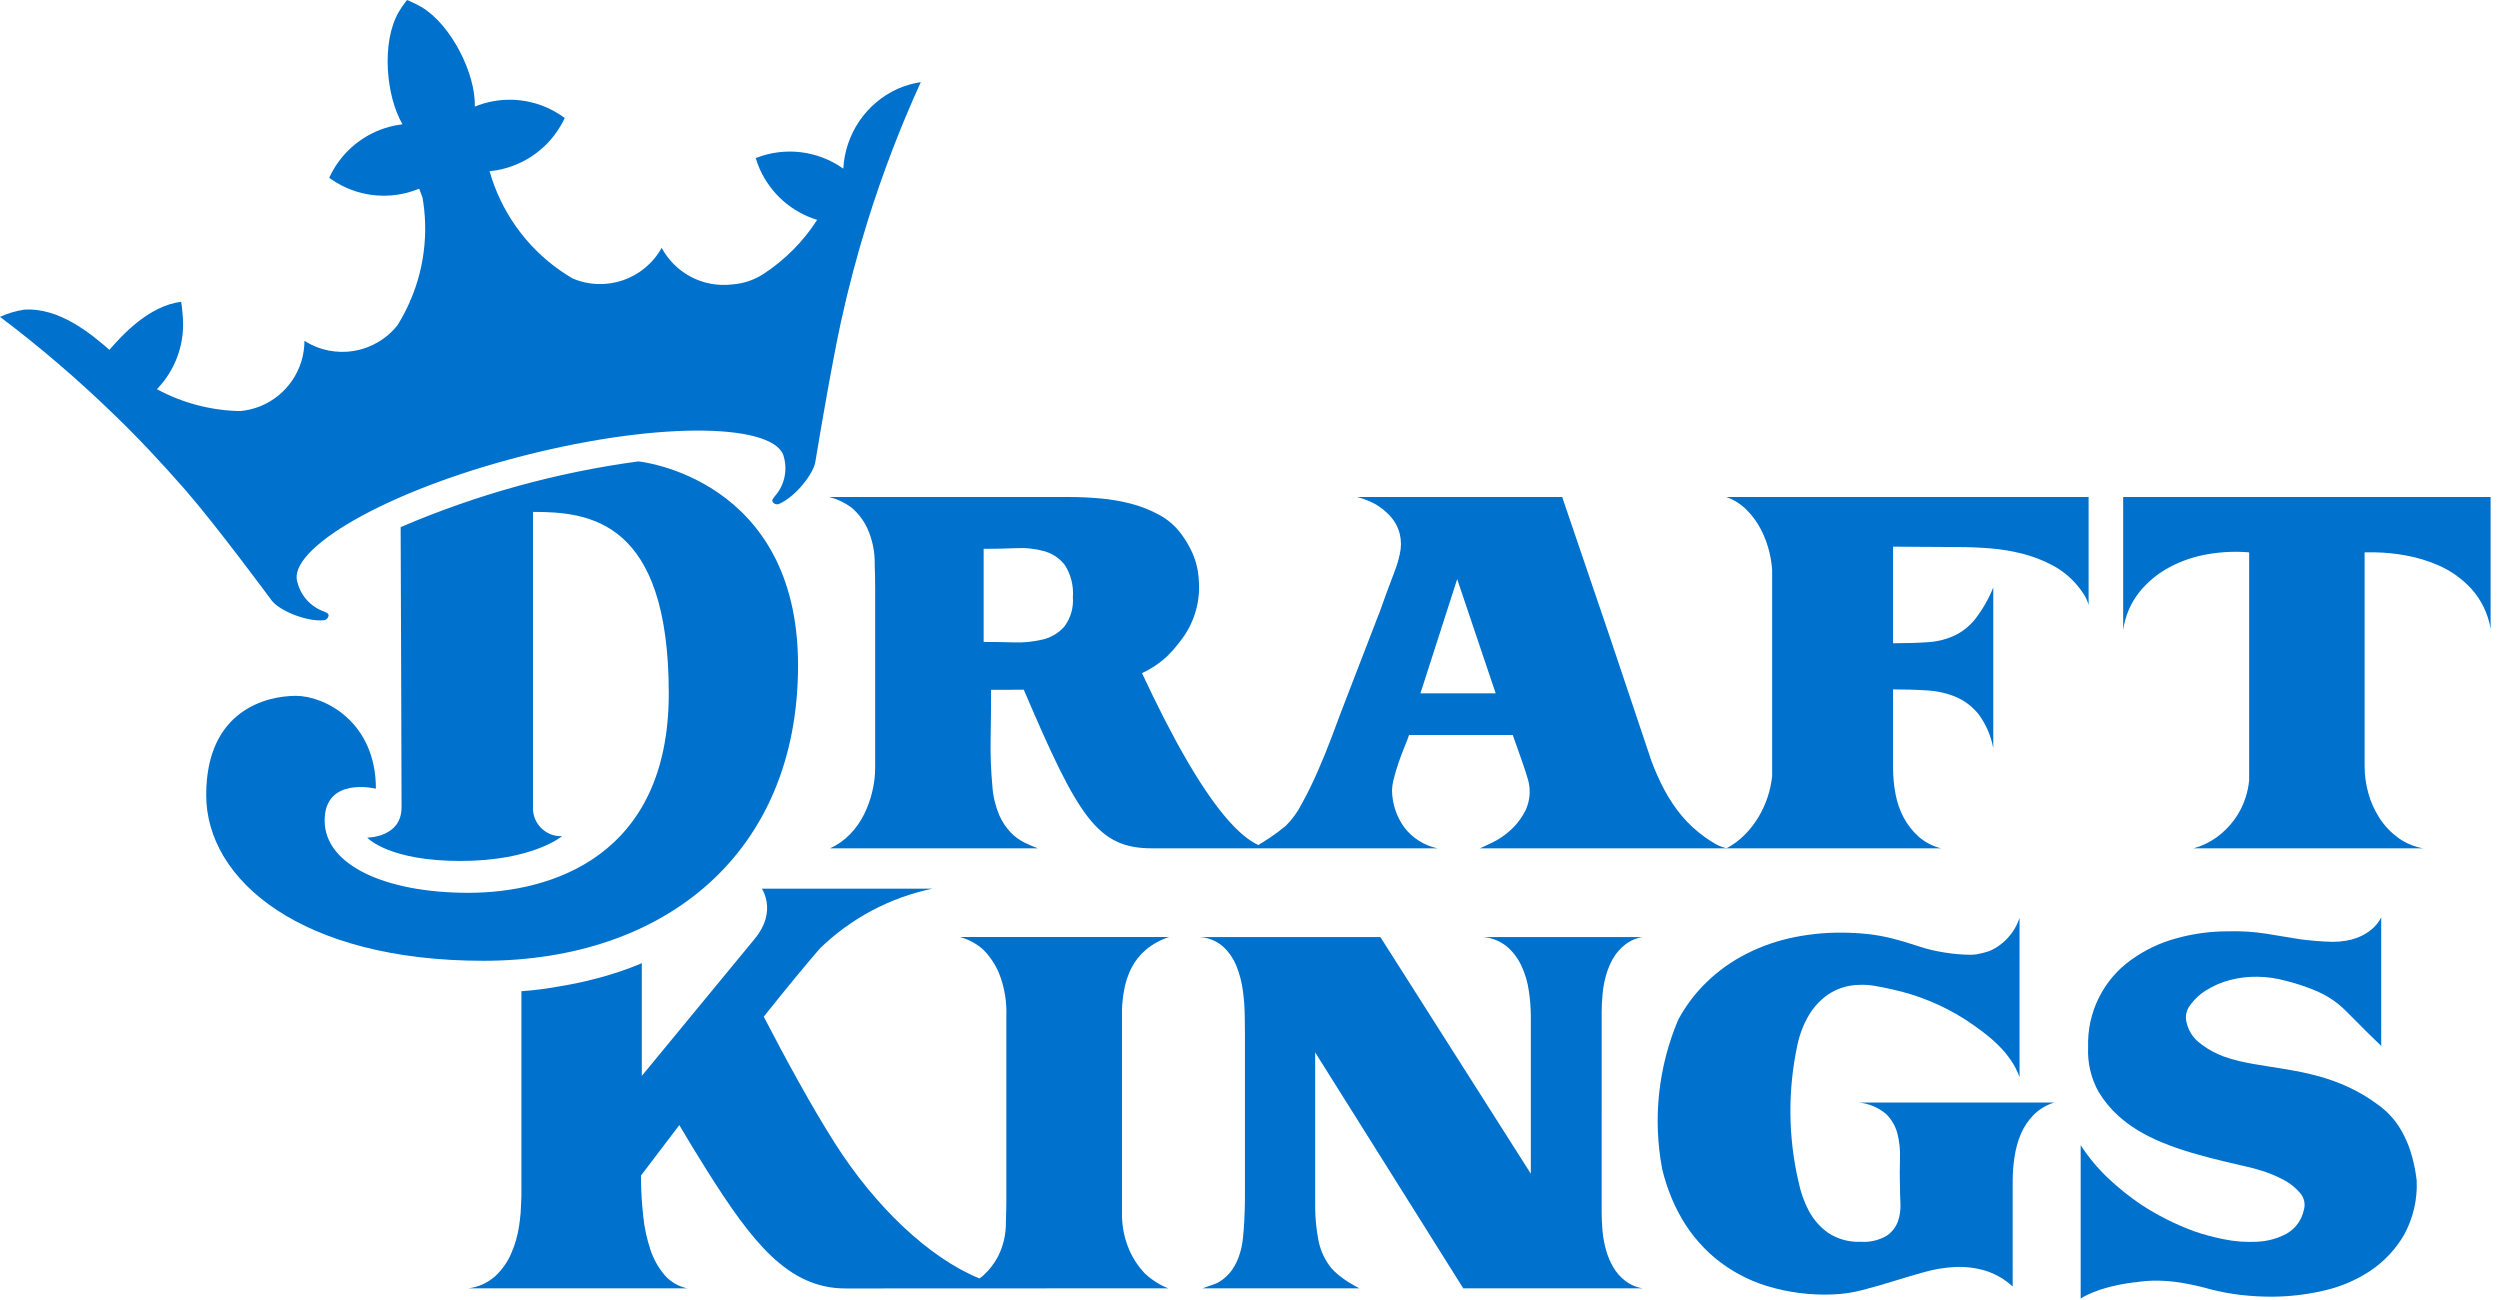 <?xml version="1.0" encoding="UTF-8"?>
<svg width="500px" height="260px" viewBox="0 0 500 260" version="1.1" xmlns="http://www.w3.org/2000/svg" xmlns:xlink="http://www.w3.org/1999/xlink">
    <title>draftkings-blue</title>
    <g id="Page-1" stroke="none" stroke-width="1" fill="none" fill-rule="evenodd">
        <g id="draftkings-blue" fill="#0071CC" fill-rule="nonzero">
            <path d="M127.681,92.279 C127.681,92.279 159.61,95.434 159.61,133.056 C159.61,170.678 132.95,192.157 96.66,192.157 C60.376,192.157 41.241,176.101 41.241,158.998 C41.241,141.893 53.49,139.169 59.187,139.169 C64.88,139.169 75.18,144.333 75.18,157.736 C75.18,157.736 64.927,155.209 64.927,164.112 C64.927,173.016 77.048,178.562 93.67,178.562 C110.286,178.562 133.755,171.252 133.755,138.682 C133.755,103.932 117.736,102.378 106.598,102.378 L106.598,161.986 C106.79,165.037 109.382,167.37 112.423,167.229 C112.423,167.229 106.566,172.19 92.073,172.19 C78.07,172.19 73.742,167.829 73.466,167.535 L73.452,167.519 L73.452,167.519 L73.475,167.519 C73.909,167.514 80.311,167.341 80.311,161.471 L80.31,160.243 C80.304,156.153 80.271,145.788 80.235,135.158 L80.23,133.563 C80.184,120.261 80.135,107.014 80.13,105.557 L80.129,105.424 L80.129,105.424 C95.317,98.909 111.313,94.488 127.681,92.279 Z M312.436,99.401 L321.797,126.895 L326.649,141.351 L330.239,152.058 C330.986,154.109 331.876,156.105 332.905,158.031 C333.873,159.837 335.015,161.543 336.317,163.124 C337.701,164.769 339.288,166.229 341.041,167.471 C341.701,167.95 342.386,168.39 343.095,168.791 C343.82,169.198 344.604,169.492 345.417,169.667 L345.323,169.645 C346.649,168.946 347.858,168.049 348.915,166.984 C349.992,165.905 350.931,164.696 351.712,163.386 C353.208,160.882 354.137,158.076 354.432,155.171 L354.432,155.171 L354.432,114.087 C354.357,112.882 354.178,111.686 353.898,110.514 C353.521,108.913 352.948,107.364 352.193,105.903 C351.45,104.463 350.492,103.145 349.351,101.996 C348.201,100.843 346.811,99.957 345.28,99.405 L345.28,99.405 L417.722,99.405 L417.722,121.01 C417.519,120.246 417.195,119.519 416.763,118.857 C416.344,118.194 415.875,117.562 415.363,116.969 C413.983,115.347 412.305,114.006 410.421,113.016 C408.533,112.025 406.537,111.262 404.471,110.736 C402.376,110.203 400.239,109.849 398.083,109.676 C395.894,109.502 393.78,109.415 391.741,109.415 L391.741,109.415 L378.616,109.331 L378.616,128.651 C381.297,128.649 383.631,128.576 385.618,128.434 C387.448,128.324 389.241,127.876 390.909,127.114 C392.527,126.328 393.948,125.186 395.066,123.775 C396.539,121.857 397.745,119.744 398.654,117.5 L398.654,117.5 L398.654,149.643 C398.21,147.234 397.237,144.953 395.807,142.969 C394.629,141.448 393.098,140.24 391.346,139.455 C389.498,138.667 387.531,138.205 385.527,138.093 C383.369,137.948 381.066,137.876 378.614,137.876 L378.614,137.876 L378.614,153.682 C378.616,155.391 378.78,157.097 379.1,158.775 C379.396,160.415 379.942,162.002 380.716,163.477 C381.477,164.915 382.483,166.209 383.689,167.298 C384.99,168.45 386.554,169.264 388.241,169.667 L388.241,169.667 L295.981,169.667 C296.334,169.49 297.122,169.126 298.347,168.57 C299.703,167.924 300.956,167.079 302.064,166.066 C303.355,164.905 304.409,163.502 305.172,161.93 C306.012,160.052 306.168,157.938 305.61,155.957 C305.494,155.548 305.303,154.934 305.044,154.118 C304.782,153.297 304.486,152.448 304.168,151.57 C303.847,150.692 303.541,149.828 303.251,148.979 C302.956,148.132 302.722,147.475 302.548,147.002 L302.548,147.002 L281.813,147.002 C281.639,147.525 281.342,148.291 280.94,149.287 C280.527,150.281 280.133,151.32 279.759,152.403 C279.378,153.488 279.056,154.554 278.797,155.609 C278.571,156.411 278.44,157.236 278.402,158.07 C278.44,160.758 279.311,163.366 280.894,165.533 C282.541,167.649 284.882,169.112 287.5,169.663 L287.5,169.663 L254.277,169.662 L254.442,169.667 L230.44,169.667 C219.531,169.667 215.718,163.64 204.759,137.944 C203.55,137.953 202.303,137.959 201.015,137.959 L201.015,137.959 L198.216,137.959 C198.214,141.122 198.183,144.341 198.125,147.616 C198.064,150.841 198.181,154.068 198.479,157.279 C198.616,159.244 199.073,161.172 199.832,162.988 C200.394,164.289 201.178,165.479 202.151,166.504 C202.948,167.328 203.88,168.01 204.905,168.521 C205.774,168.952 206.666,169.333 207.577,169.667 L207.577,169.667 L166.019,169.667 C167.508,168.984 168.859,168.031 170,166.853 C171.133,165.69 172.077,164.359 172.799,162.903 C173.529,161.436 174.087,159.89 174.461,158.293 C174.832,156.754 175.023,155.174 175.033,153.591 L175.033,153.591 L175.033,117.585 C175.031,116.006 175,114.453 174.942,112.926 C175,110.417 174.49,107.924 173.454,105.64 C172.718,104.074 171.66,102.682 170.349,101.556 C169.004,100.548 167.473,99.816 165.846,99.405 L165.846,99.405 L213.963,99.405 C215.768,99.401 217.737,99.488 219.871,99.669 C221.981,99.841 224.073,100.192 226.124,100.719 C228.137,101.234 230.077,102.002 231.9,103.004 C233.668,103.963 235.193,105.316 236.361,106.957 C237.079,107.938 237.708,108.981 238.241,110.074 C239.116,111.872 239.627,113.826 239.745,115.824 L239.745,115.824 C240.168,120.397 238.764,124.95 235.849,128.488 C235.774,128.593 235.689,128.69 235.616,128.791 C235.039,129.548 234.411,130.264 233.736,130.932 L233.736,130.932 L233.282,131.388 C231.832,132.715 230.187,133.806 228.405,134.628 C229.723,137.459 231.144,140.406 232.637,143.335 L233.137,144.311 C238.918,155.526 245.694,166.267 251.664,169 C252.267,168.653 253.077,168.139 254.077,167.469 C255.135,166.76 256.156,165.996 257.139,165.184 C258.431,163.903 259.51,162.421 260.332,160.795 C261.469,158.746 262.548,156.55 263.569,154.207 C264.589,151.866 265.508,149.61 266.324,147.444 C267.145,145.277 267.757,143.638 268.162,142.525 L268.162,142.525 L275.577,123.295 C275.788,122.797 275.985,122.293 276.168,121.752 C276.782,119.969 277.672,117.554 278.84,114.506 C279.322,113.283 279.703,112.019 279.975,110.733 C280.264,109.461 280.264,108.141 279.975,106.87 C279.637,105.471 278.944,104.184 277.963,103.134 C277.127,102.244 276.172,101.477 275.124,100.855 C273.95,100.213 272.699,99.725 271.402,99.401 L271.402,99.401 L312.436,99.401 Z M498.12,99.405 L498.12,125.754 C497.625,122.773 496.29,120 494.27,117.76 C492.473,115.806 490.301,114.238 487.886,113.147 C485.649,112.155 483.297,111.448 480.886,111.039 C479.008,110.705 477.106,110.516 475.199,110.473 L475.199,110.473 L472.923,110.473 L472.923,153.242 C472.925,155.068 473.176,156.886 473.668,158.643 C474.153,160.405 474.905,162.079 475.902,163.609 C476.88,165.122 478.125,166.446 479.575,167.516 C481.079,168.618 482.817,169.355 484.651,169.667 L484.651,169.667 L438.714,169.667 C440.365,169.219 441.923,168.475 443.313,167.473 C444.666,166.492 445.861,165.306 446.851,163.957 C447.849,162.601 448.62,161.087 449.127,159.479 C449.483,158.37 449.718,157.225 449.83,156.066 L449.83,156.066 L449.83,110.475 C447.1,110.242 444.353,110.359 441.653,110.824 C438.963,111.264 436.363,112.138 433.954,113.415 C431.61,114.653 429.541,116.355 427.871,118.417 C426.129,120.61 425.012,123.236 424.635,126.017 L424.635,126.017 L424.635,99.405 L498.12,99.405 Z M291.436,115.829 L284.087,138.663 L299.135,138.663 L291.436,115.829 Z M208.89,110.248 C207.025,109.733 205.091,109.525 203.16,109.634 C201.029,109.725 198.888,109.767 196.73,109.767 L196.73,109.767 L196.73,128.388 C198.656,128.388 200.668,128.415 202.77,128.477 C204.712,128.548 206.653,128.355 208.542,127.903 C210.216,127.51 211.73,126.605 212.871,125.312 C214.133,123.624 214.739,121.533 214.575,119.428 C214.745,117.192 214.195,114.957 213.004,113.058 C211.973,111.698 210.529,110.711 208.89,110.248 Z M81.413,-2.27053931e-11 L81.94,0.221 C82.747,0.572 83.533,0.965 84.295,1.403 C90.278,4.975 95.156,14.791 94.965,21.316 C95.521,21.091 96.085,20.891 96.651,20.721 C102.232,19.052 108.27,20.118 112.95,23.601 C112.687,24.163 112.396,24.711 112.077,25.242 C109.114,30.246 103.985,33.566 98.222,34.209 C98.116,34.221 98.015,34.231 97.911,34.236 C100.199,42.3 105.193,49.322 112.05,54.109 C112.853,54.674 113.691,55.202 114.542,55.698 C121.162,58.51 128.826,55.868 132.332,49.572 C135.085,54.674 140.658,57.574 146.398,56.891 C148.625,56.74 150.778,56.025 152.656,54.814 C156.973,52.008 160.645,48.312 163.432,43.973 C158.355,42.421 154.187,38.75 151.99,33.897 C151.658,33.157 151.375,32.395 151.141,31.618 C156.956,29.306 163.542,30.097 168.649,33.723 L168.649,33.723 L168.664,33.717 C169.037,26.798 173.205,20.661 179.483,17.783 C180.973,17.126 182.544,16.671 184.156,16.428 C180.046,25.45 176.5,34.721 173.542,44.186 C171.459,50.839 169.672,57.585 168.178,64.422 C167.637,66.899 167.033,69.975 166.434,73.17 L166.291,73.939 C166.243,74.196 166.195,74.453 166.148,74.711 L165.864,76.258 L165.864,76.258 L165.654,77.416 C164.262,85.113 163.083,92.281 163.083,92.281 C162.813,94.578 159.185,99.335 155.78,100.8 C155.311,100.971 154.788,100.787 154.529,100.36 C154.29,100.043 154.766,99.512 154.992,99.209 C156.844,97.105 157.521,94.209 156.799,91.496 C155.494,84.835 132.907,83.965 104.78,91.126 C76.658,98.291 57.421,109.948 59.473,116.403 C60.139,119.13 62.122,121.337 64.753,122.287 C65.095,122.44 65.761,122.672 65.714,123.06 C65.689,123.558 65.317,123.969 64.826,124.043 C61.137,124.407 55.676,121.975 54.336,120.087 C54.326,120.091 43.423,105.287 37.039,97.957 C32.444,92.696 27.635,87.554 22.624,82.734 C15.49,75.816 7.934,69.347 -2.34479103e-13,63.368 C1.512,62.684 3.108,62.205 4.747,61.942 C11.853,61.399 18.344,66.886 21.875,69.959 L21.875,69.959 L21.89,69.959 C24.552,66.886 29.832,61.163 36.226,60.357 C36.386,61.136 36.506,62.647 36.569,63.469 C36.979,68.783 35.089,74.017 31.38,77.833 C36.504,80.61 42.216,82.112 48.039,82.211 C49.38,82.095 50.697,81.785 51.95,81.289 C57.328,79.165 60.875,73.961 60.894,68.159 C66.979,72.054 75.01,70.707 79.502,65.039 C80.147,64.012 80.736,62.95 81.27,61.859 C81.492,61.407 81.705,60.95 81.909,60.496 C81.961,60.31 82.025,60.128 82.073,59.95 C82.085,59.981 82.091,60.019 82.1,60.05 C85.131,52.977 85.84,45.118 84.122,37.612 L84.122,37.612 L84.258,38.239 C84.344,38.656 84.423,39.074 84.496,39.494 C84.095,38.38 83.832,37.734 83.832,37.734 L83.832,37.734 L83.448,37.889 C78.188,39.939 72.271,39.463 67.396,36.579 C66.861,36.267 66.344,35.928 65.844,35.562 C66.098,34.996 66.384,34.444 66.699,33.907 C69.315,29.426 73.681,26.254 78.737,25.155 C79.317,25.029 79.909,24.928 80.5,24.859 C77.199,19.231 76.228,8.413 79.755,2.386 C80.145,1.721 80.577,1.079 81.048,0.467 L81.048,0.467 L81.413,-2.27053931e-11 Z" id="Combined-Shape"></path>
            <path d="M482.015,229.998 C481.566,228.663 480.99,227.374 480.295,226.149 C479.106,224.047 477.463,222.24 475.485,220.864 L475.475,220.855 C475.232,220.68 474.996,220.506 474.757,220.341 L474.708,220.31 C473.633,219.554 472.514,218.866 471.355,218.248 C463.118,213.843 454.656,213.822 447.865,212.221 C446.79,211.971 445.732,211.657 444.693,211.283 C444.313,211.134 443.938,210.979 443.564,210.81 C442.125,210.167 440.786,209.322 439.581,208.304 C438.517,207.382 437.755,206.159 437.396,204.795 C437.019,203.684 437.147,202.463 437.743,201.455 C438.637,200.089 439.819,198.936 441.203,198.074 C442.678,197.147 444.286,196.452 445.971,196.012 C447.784,195.537 449.653,195.314 451.525,195.349 C453.465,195.376 455.392,195.659 457.261,196.186 C459.398,196.721 461.488,197.424 463.512,198.295 C464.965,198.94 466.334,199.766 467.583,200.75 C468.193,201.246 468.776,201.777 469.33,202.335 C469.915,202.917 470.523,203.531 471.168,204.18 C471.807,204.822 472.525,205.537 473.311,206.331 C474.098,207.122 475.075,208.072 476.241,209.182 L476.241,183.45 C476.241,183.45 474.278,188.368 466.488,188.368 C464.307,188.31 462.131,188.134 459.969,187.843 C457.751,187.488 455.508,187.128 453.232,186.74 C450.716,186.345 448.168,186.186 445.624,186.264 C442.12,186.256 438.631,186.729 435.255,187.669 C432.037,188.539 429,189.981 426.29,191.926 C420.643,195.928 417.386,202.516 417.625,209.452 C417.479,212.541 418.191,215.612 419.683,218.318 C420.768,220.122 422.11,221.758 423.666,223.172 L423.687,223.188 C423.734,223.236 423.792,223.279 423.84,223.326 C424.015,223.473 424.187,223.622 424.363,223.766 C424.637,223.998 424.917,224.219 425.197,224.444 C430.867,228.81 438.871,230.926 448.125,233.052 C448.305,233.095 448.469,233.126 448.643,233.165 L448.712,233.18 C449.662,233.391 450.614,233.636 451.568,233.911 C453.326,234.399 455.027,235.076 456.643,235.928 C457.952,236.597 459.114,237.521 460.06,238.647 C460.855,239.581 461.12,240.86 460.757,242.035 C460.33,244.048 459.054,245.775 457.261,246.773 C455.432,247.733 453.415,248.271 451.353,248.353 C449.108,248.467 446.859,248.291 444.658,247.829 C442.67,247.436 440.712,246.907 438.797,246.244 C435.015,244.847 431.405,243.019 428.037,240.8 C425.799,239.264 423.68,237.562 421.695,235.707 C419.581,233.715 417.716,231.475 416.135,229.035 L416.135,259.719 C416.135,259.719 419.239,257.413 426.959,256.45 C426.969,256.461 426.979,256.473 426.99,256.481 C428.216,256.271 429.458,256.155 430.703,256.132 C432.608,256.101 434.512,256.248 436.39,256.57 C438.293,256.89 440.178,257.314 442.035,257.843 C444.033,258.36 446.066,258.742 448.116,258.983 C450.164,259.219 452.222,259.337 454.284,259.337 C457.772,259.331 461.249,258.932 464.649,258.149 C467.985,257.419 471.156,256.078 474.01,254.196 C476.79,252.347 479.11,249.886 480.795,246.998 C482.635,243.659 483.514,239.874 483.334,236.064 C483.097,234 482.656,231.969 482.015,229.998" id="Path"></path>
            <path d="M320.336,202.421 C320.336,201.308 320.394,200.105 320.512,198.818 C320.627,197.541 320.863,196.277 321.214,195.045 C321.548,193.847 322.033,192.696 322.656,191.62 C323.276,190.566 324.095,189.64 325.064,188.895 C326.085,188.107 327.29,187.593 328.566,187.407 L296.459,187.407 C298.23,187.498 299.927,188.143 301.311,189.252 C302.577,190.318 303.593,191.651 304.284,193.159 C305.031,194.758 305.533,196.461 305.772,198.209 C306.027,199.895 306.158,201.599 306.168,203.304 L306.168,234.746 L276.071,187.409 L239.676,187.409 C241.436,187.438 243.133,188.074 244.485,189.205 C245.716,190.3 246.674,191.671 247.284,193.203 C247.942,194.837 248.382,196.548 248.598,198.297 C248.82,199.957 248.936,201.63 248.946,203.306 C248.946,204.006 248.958,205.05 248.988,206.422 L248.988,239.715 C248.973,241.188 248.936,242.667 248.857,244.145 C248.799,245.258 248.712,246.399 248.597,247.57 C248.486,248.719 248.251,249.853 247.894,250.952 C247.548,252.029 247.048,253.05 246.411,253.983 C245.739,254.942 244.875,255.75 243.873,256.353 C243.622,256.508 243.359,256.64 243.085,256.75 C242.737,256.891 242.367,257.025 241.992,257.141 C241.612,257.258 241.274,257.374 240.985,257.49 C240.819,257.57 240.643,257.628 240.461,257.665 L271.867,257.665 C270.996,257.2 270.255,256.775 269.639,256.393 C269.002,255.992 268.388,255.552 267.801,255.078 C267.249,254.64 266.737,254.153 266.27,253.626 C264.913,251.952 264.008,249.953 263.647,247.828 C263.249,245.715 263.044,243.57 263.035,241.421 L263.035,210.481 L292.651,257.665 L328.564,257.665 C327.29,257.477 326.085,256.963 325.062,256.176 C324.093,255.432 323.274,254.508 322.654,253.452 C322.033,252.376 321.548,251.227 321.212,250.029 C320.861,248.795 320.625,247.529 320.51,246.25 C320.392,244.961 320.334,243.762 320.334,242.649 L320.336,202.421 L320.336,202.421 Z" id="Path"></path>
            <path d="M224.396,229.727 L224.396,201.868 C224.448,200.61 224.583,199.359 224.803,198.12 C225.073,196.547 225.573,195.021 226.286,193.593 C227,192.202 227.983,190.963 229.174,189.952 C230.546,188.816 232.122,187.95 233.815,187.401 L191.99,187.401 C193.705,187.87 195.292,188.727 196.627,189.905 C197.992,191.279 199.077,192.907 199.822,194.696 C200.898,197.43 201.392,200.36 201.268,203.298 L201.268,240.174 C201.268,241.347 201.237,242.756 201.178,244.405 C201.218,246.733 200.707,249.035 199.689,251.126 C198.913,252.655 197.861,254.023 196.585,255.165 C196.375,255.345 196.131,255.514 195.894,255.69 C185.639,251.496 174.959,241.157 167.05,228.754 C162.392,221.455 157.133,211.781 152.751,203.337 C156.869,198.165 160.809,193.353 163.986,189.682 C170.214,183.64 178.023,179.494 186.506,177.731 L152.365,177.731 C152.365,177.731 155.496,182.236 150.986,187.713 L128.361,215.174 L128.361,192.63 C128.12,192.734 127.875,192.847 127.633,192.948 C126.656,193.345 125.647,193.727 124.624,194.081 C121.5,195.169 118.305,196.039 115.062,196.69 C113.954,196.917 112.797,197.13 111.635,197.314 C109.203,197.76 106.747,198.07 104.28,198.242 L104.28,239.378 L104.133,242.537 C104.06,243.38 103.958,244.229 103.832,245.107 C103.55,247.045 103.01,248.936 102.226,250.731 C101.483,252.444 100.392,253.983 99.025,255.252 C97.529,256.585 95.66,257.428 93.672,257.665 L137.471,257.665 C135.676,257.304 134.054,256.349 132.867,254.95 C131.614,253.457 130.662,251.734 130.064,249.876 C129.363,247.756 128.89,245.568 128.658,243.347 C128.396,240.971 128.245,238.645 128.21,236.364 C128.205,235.936 128.201,235.523 128.201,235.105 C129.942,232.798 132.641,229.231 135.861,225.021 C137.589,227.944 139.431,230.981 141.332,234.002 C150.386,248.386 157.61,257.69 169.089,257.69 C180.571,257.69 233.635,257.663 233.635,257.663 C231.923,256.977 230.351,255.979 229,254.721 C227.658,253.316 226.577,251.68 225.811,249.891 C224.902,247.74 224.421,245.432 224.396,243.097 L224.396,229.727 L224.396,229.727 Z" id="Path"></path>
            <path d="M377.212,222.797 C378.32,223.88 379.11,225.248 379.494,226.752 C379.903,228.401 380.073,230.099 379.996,231.797 C379.938,233.641 379.938,235.5 379.996,237.372 C379.996,238.312 380.027,239.409 380.085,240.671 C380.153,241.891 379.985,243.112 379.591,244.269 C379.158,245.455 378.359,246.473 377.309,247.169 C375.745,248.07 373.948,248.483 372.149,248.357 C369.857,248.465 367.591,247.849 365.666,246.597 C364.027,245.434 362.683,243.901 361.741,242.124 C360.793,240.32 360.112,238.386 359.72,236.384 L359.72,236.426 C357.606,227.374 357.535,217.963 359.508,208.88 C359.936,206.872 360.676,204.944 361.699,203.165 C362.689,201.455 364.044,199.986 365.666,198.862 C367.486,197.665 369.608,197.012 371.784,196.975 C372.884,196.924 373.986,196.998 375.069,197.198 C376.226,197.399 377.319,197.622 378.353,197.855 C383.55,198.977 388.51,201.014 393,203.87 C398.052,207.196 402.145,210.56 403.909,215.421 L403.909,183.564 C402.938,186.535 400.753,188.95 397.9,190.207 C397.033,190.502 396.143,190.727 395.237,190.874 C395.031,190.901 394.815,190.922 394.595,190.938 C394.461,190.948 394.319,190.948 394.183,190.953 C392.458,190.942 390.734,190.798 389.029,190.523 C387.168,190.25 385.336,189.808 383.554,189.203 C381.728,188.589 379.994,188.078 378.353,187.667 C376.705,187.256 375.027,186.961 373.336,186.789 C371.606,186.612 369.869,186.527 368.129,186.529 C364.597,186.514 361.075,186.911 357.633,187.709 C354.351,188.477 351.189,189.69 348.236,191.314 C345.326,192.917 342.68,194.959 340.39,197.372 C338.548,199.324 336.967,201.508 335.687,203.868 L335.645,203.942 C331.66,213.353 330.541,223.736 332.429,233.783 C332.911,235.804 333.556,237.781 334.355,239.698 C334.763,240.669 335.207,241.607 335.691,242.514 C337.51,245.994 339.99,249.081 342.992,251.605 C346.037,254.116 349.541,256.01 353.305,257.18 C357.573,258.486 362.031,259.064 366.49,258.891 C368.508,258.822 370.514,258.529 372.467,258.017 C374.504,257.486 376.558,256.899 378.627,256.256 C380.699,255.61 382.778,255 384.88,254.411 C386.888,253.839 388.956,253.5 391.041,253.399 C393.042,253.312 395.044,253.55 396.969,254.105 C399.044,254.733 400.948,255.828 402.535,257.31 L402.535,236.056 C402.542,234.498 402.666,232.942 402.903,231.401 C403.131,229.816 403.558,228.266 404.176,226.789 C404.78,225.364 405.649,224.068 406.736,222.969 C407.882,221.822 409.293,220.977 410.844,220.508 L371.782,220.508 C373.782,220.703 375.676,221.5 377.212,222.797" id="Path"></path>
        </g>
    </g>
</svg>